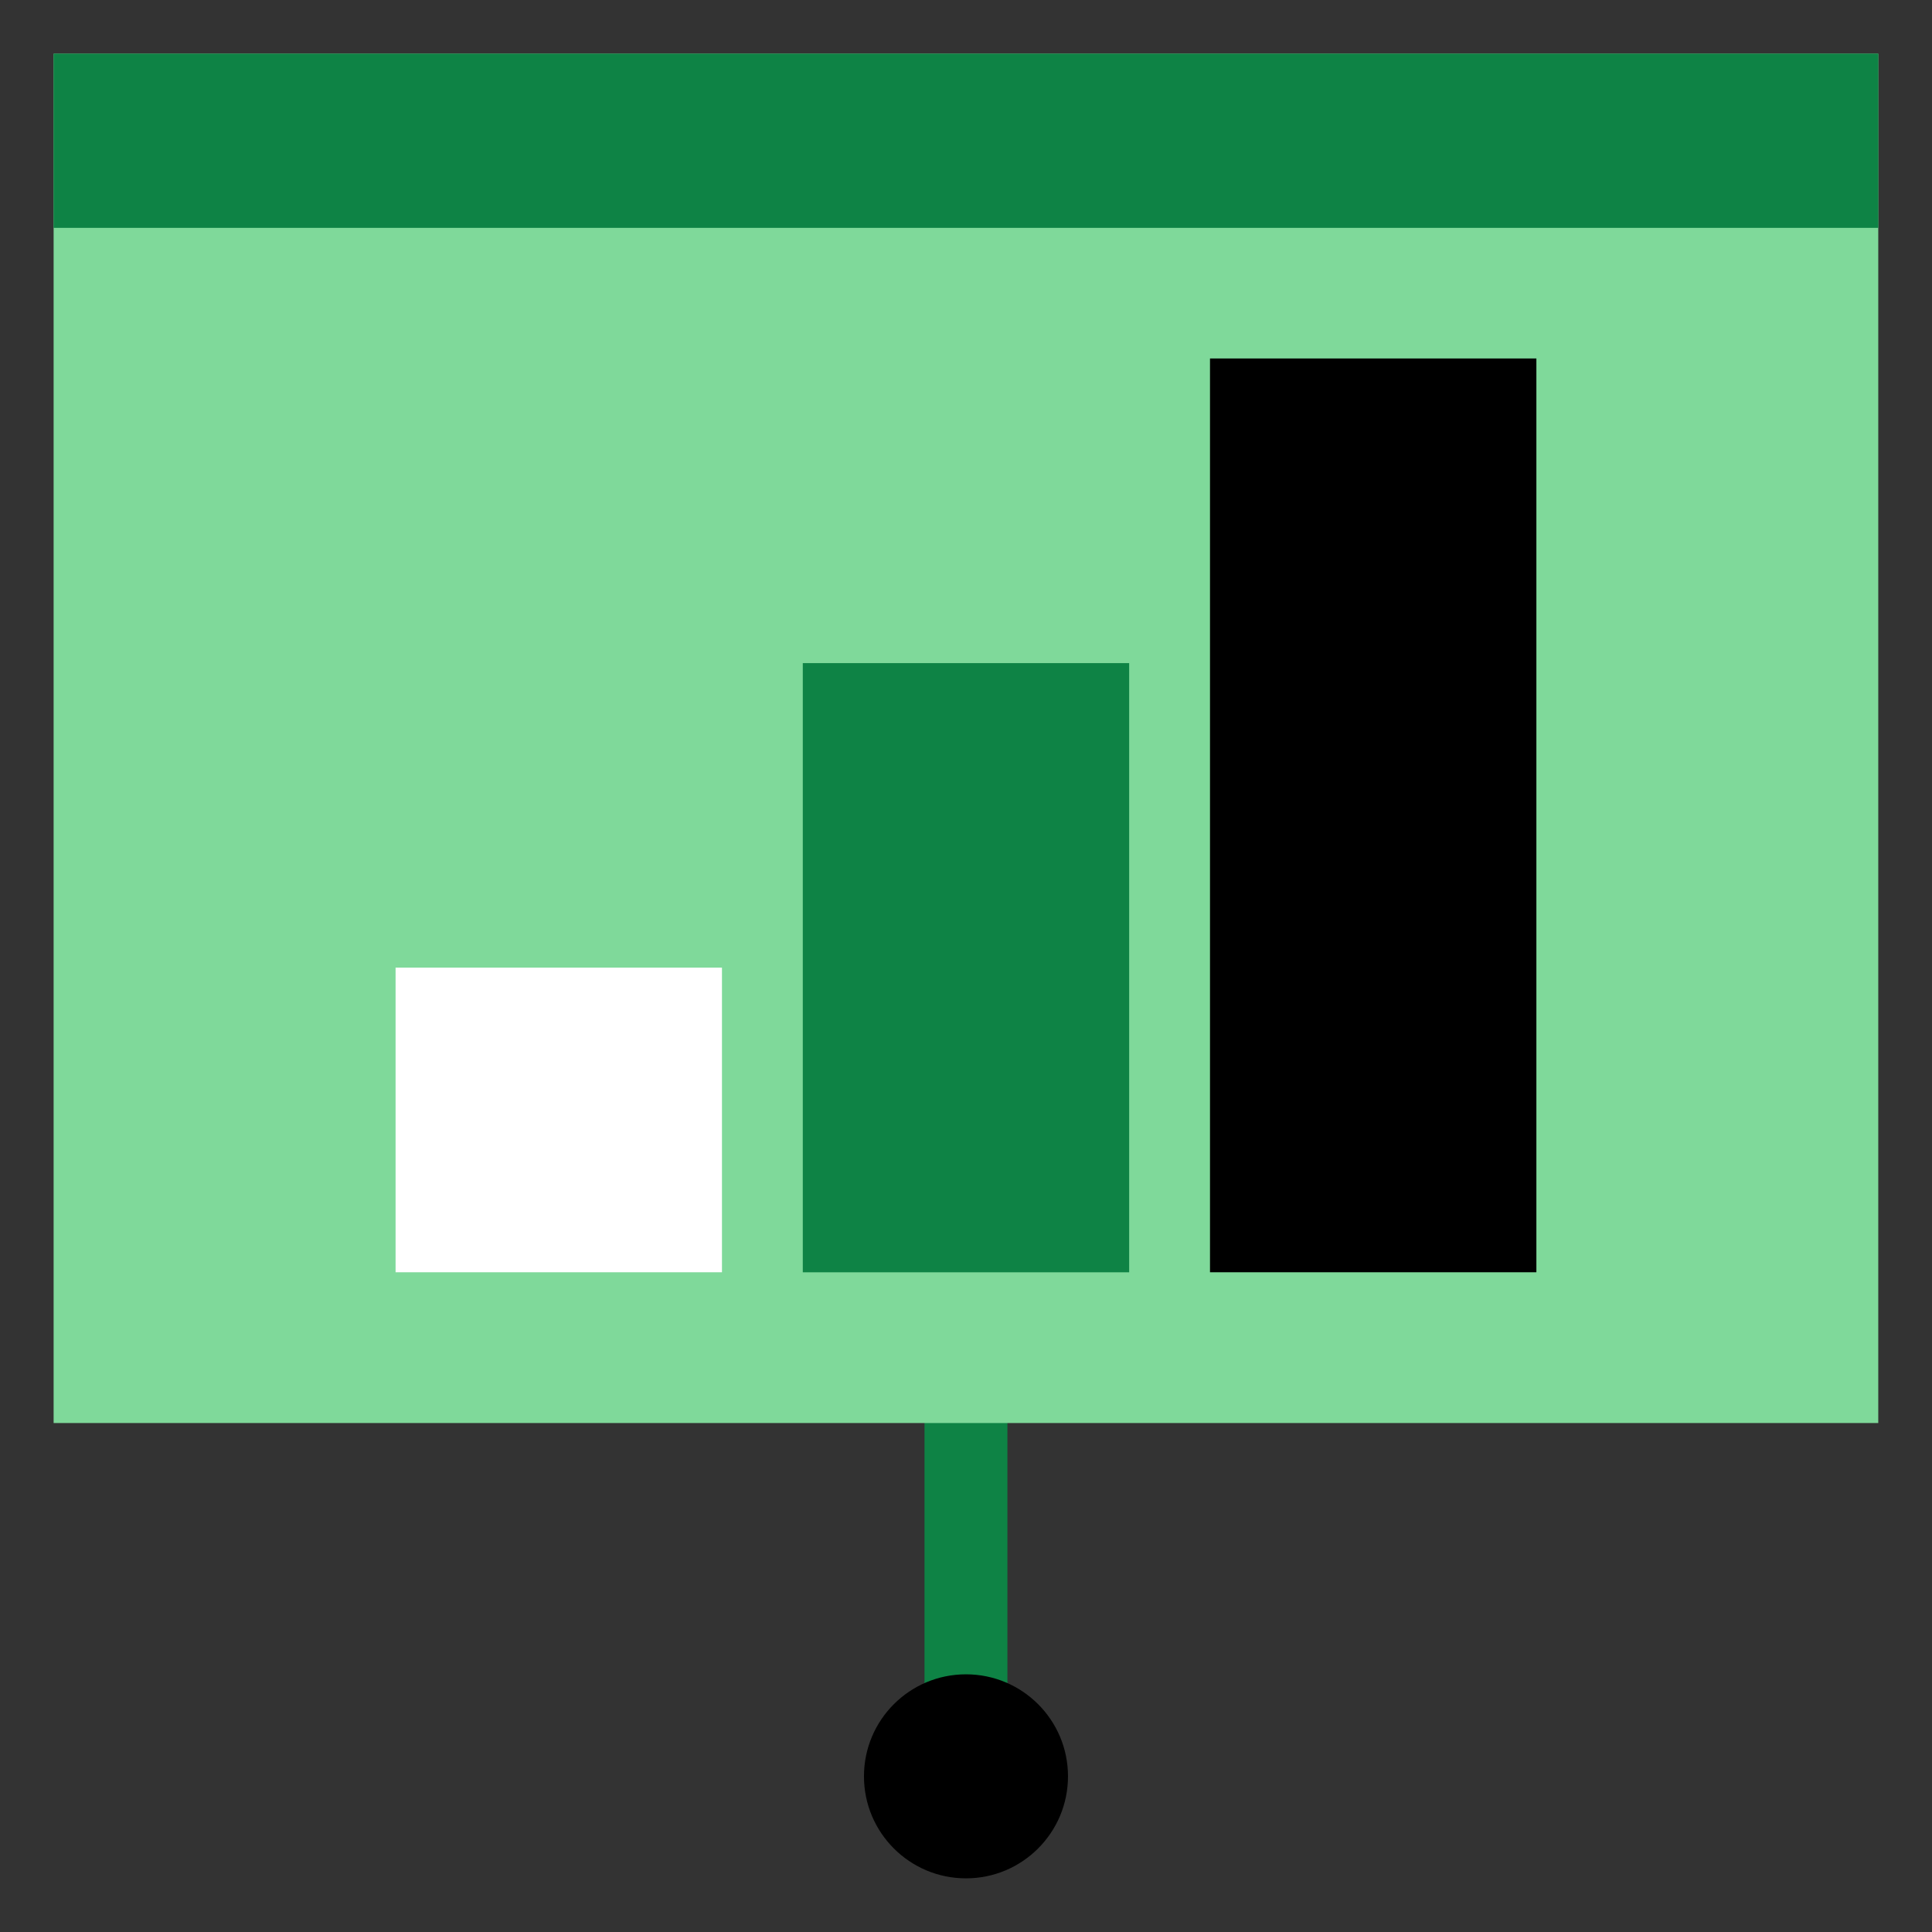 <svg width="48" height="48" viewBox="0 0 48 48" fill="none" xmlns="http://www.w3.org/2000/svg">
<rect x="0" y="0" width="48" height="48" fill="#333333" stroke="none"/>
<path d="M25.029 31.609H22.969V43.7H25.029V31.609Z" fill="#0E8345"/>
<path d="M46.665 1.334H1.332V35.355H46.665V1.334Z" fill="#7FD99A"/>
<path d="M46.665 1.334H1.332V5.661H46.665V1.334Z" fill="#0E8345"/>
<path d="M17.937 24.041H9.828V31.609H17.937V24.041Z" fill="white"/>
<path d="M28.054 16.475H19.945V31.61H28.054V16.475Z" fill="#0E8345"/>
<path d="M23.999 46.667C25.399 46.667 26.534 45.532 26.534 44.132C26.534 42.732 25.399 41.598 23.999 41.598C22.6 41.598 21.465 42.732 21.465 44.132C21.465 45.532 22.6 46.667 23.999 46.667Z" fill="black"/>
<path d="M38.171 8.906H30.062V31.609H38.171V8.906Z" fill="black"/>
</svg>
